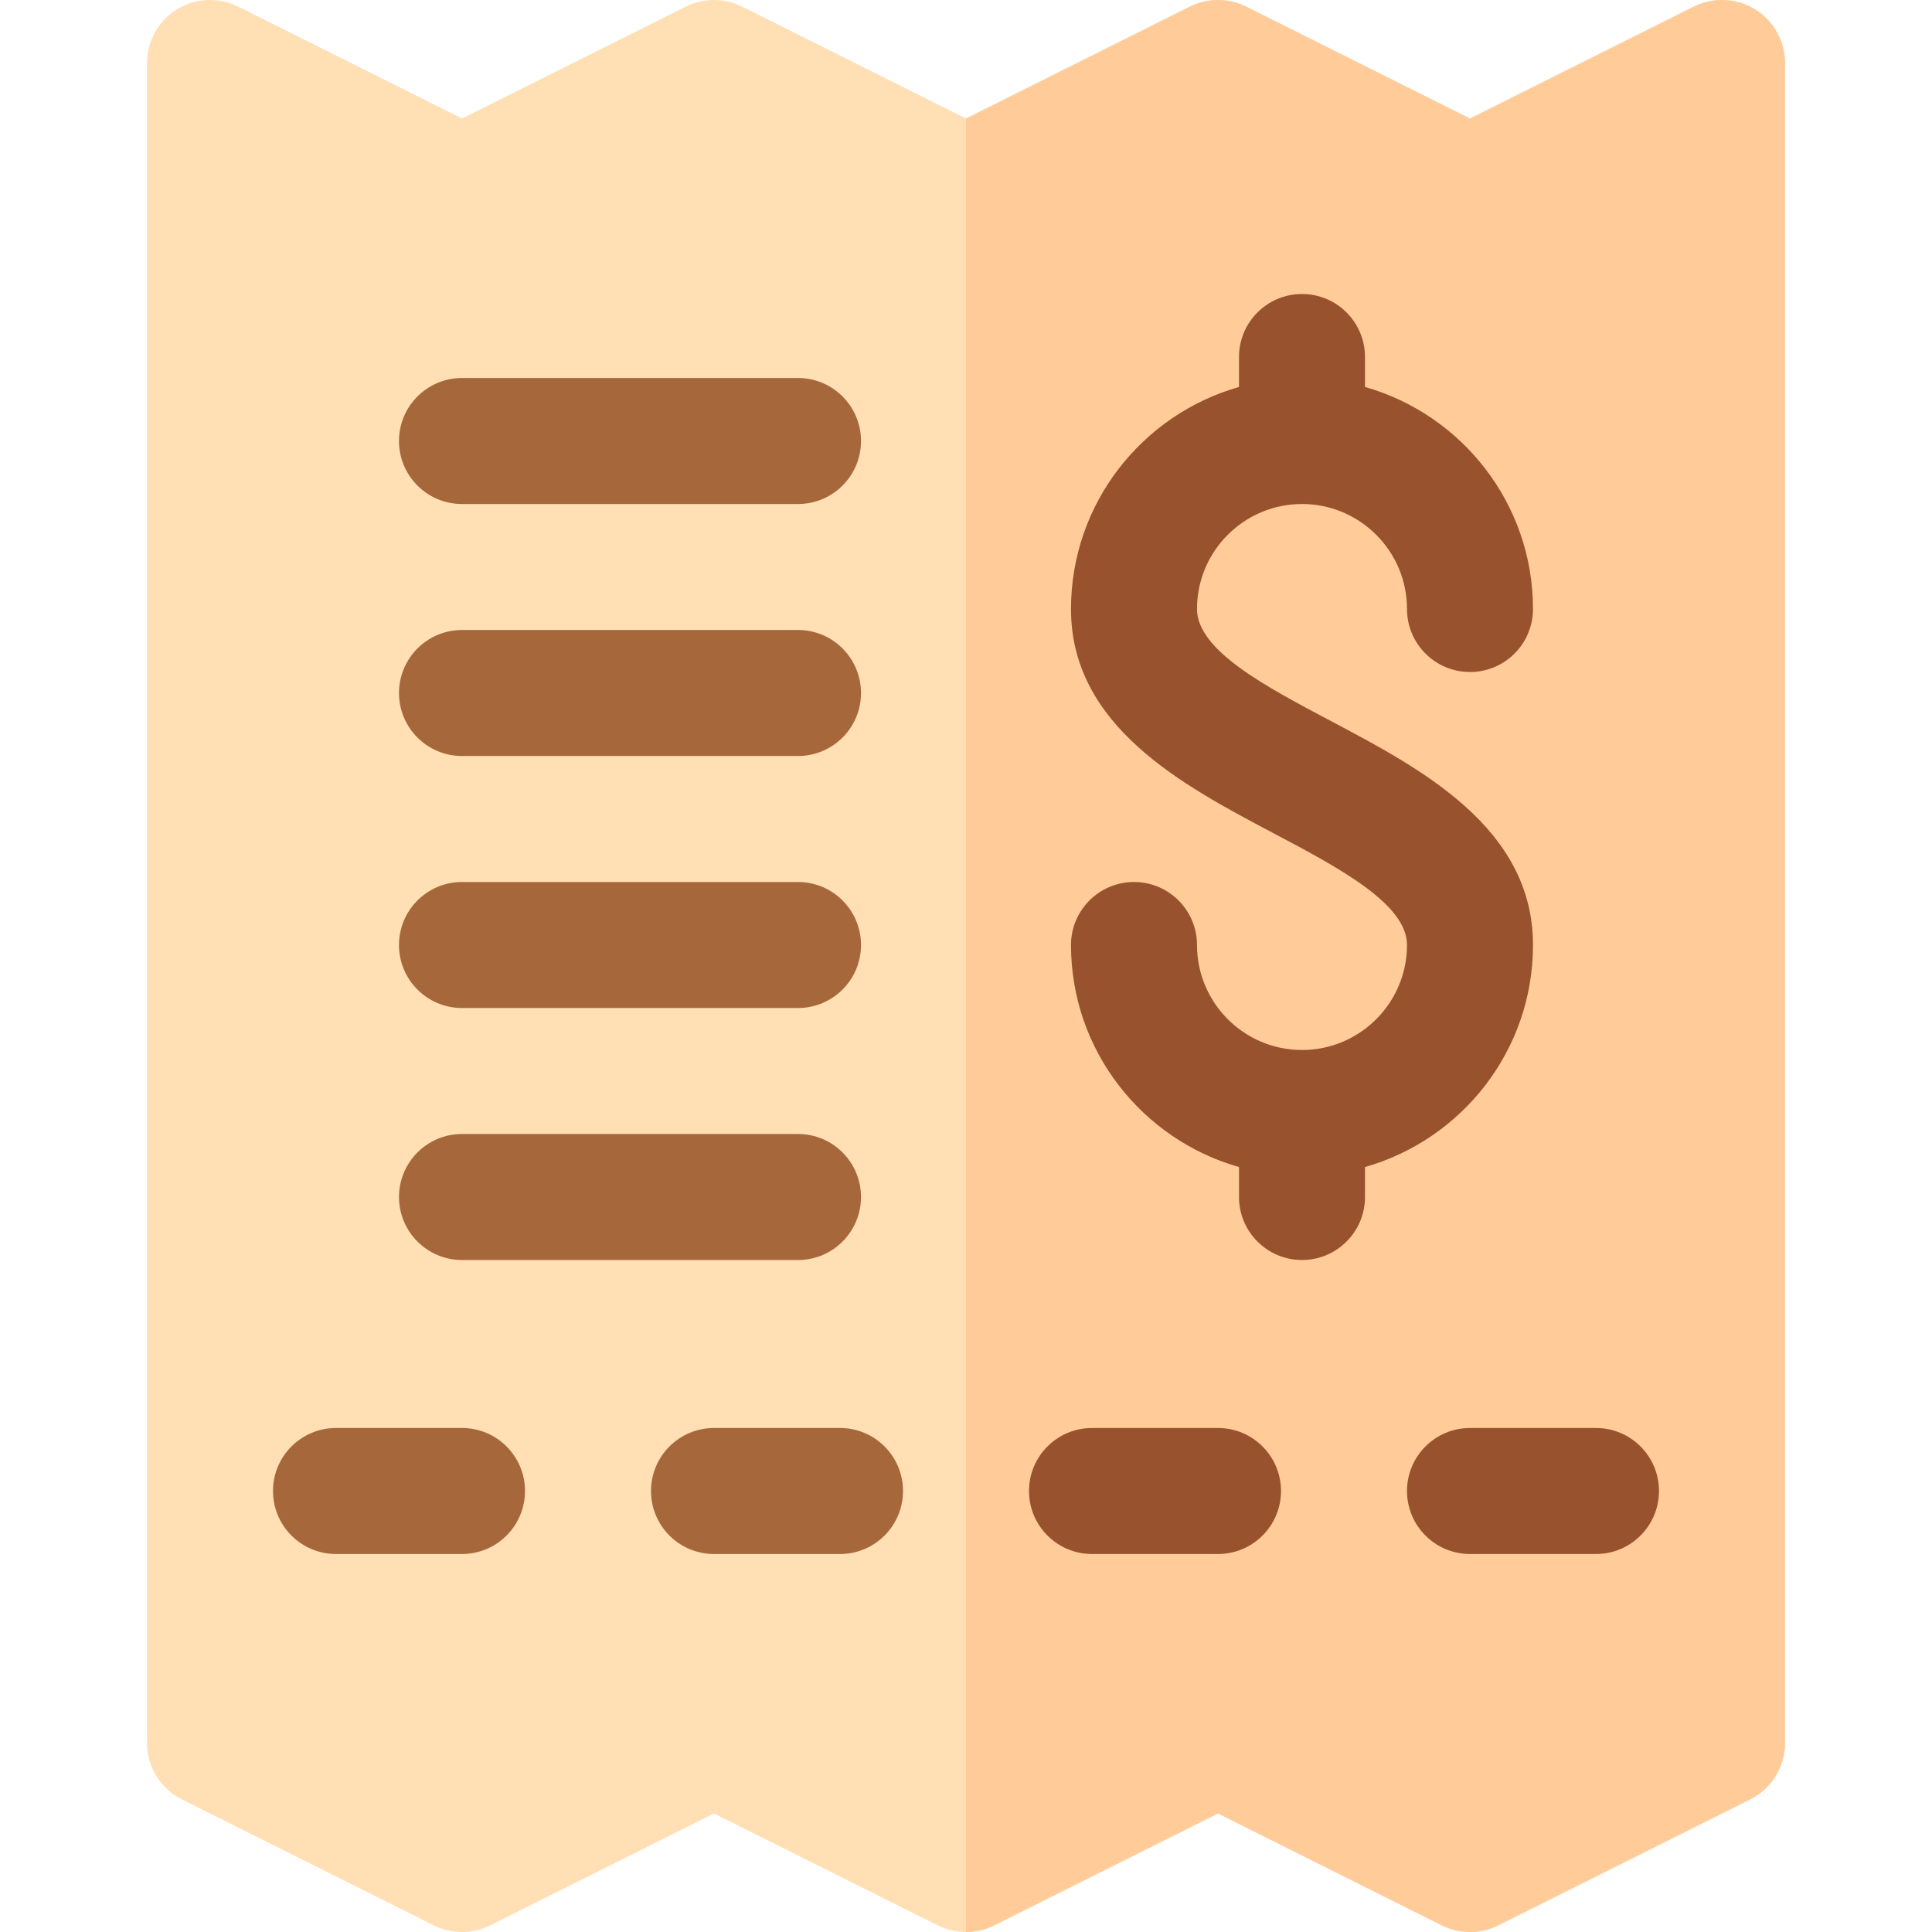 <svg height="800px" width="800px" version="1.1" id="Layer_1"
    xmlns="http://www.w3.org/2000/svg"
    xmlns:xlink="http://www.w3.org/1999/xlink" viewBox="0 0 512.001 512.001" xml:space="preserve">
    <path style="fill:#FFDFB3;" d="M389.565,512.001c-2.554,0-5.12-0.587-7.467-1.761l-59.315-29.658l-59.315,29.658
	c-4.696,2.347-10.239,2.347-14.935,0l-59.315-29.658l-59.315,29.658c-4.696,2.347-10.239,2.347-14.935,0l-66.782-33.391
	c-5.652-2.832-9.228-8.609-9.228-14.935V16.697c0-5.788,3-11.157,7.913-14.201c4.935-3.043,11.076-3.316,16.25-0.733l59.315,29.657
	L181.75,1.761c4.696-2.347,10.239-2.347,14.935,0L256,31.42l59.315-29.658c4.696-2.347,10.239-2.347,14.935,0l59.315,29.658
	L448.88,1.761c5.173-2.587,11.315-2.31,16.25,0.733c4.913,3.044,7.913,8.413,7.913,14.202v445.216
	c0,6.327-3.576,12.103-9.228,14.935l-66.782,33.391C394.685,511.413,392.12,512.001,389.565,512.001z"/>
    <path style="fill:#FFCC99;" d="M263.468,510.24l59.315-29.658l59.315,29.658c2.347,1.174,4.913,1.761,7.467,1.761
	s5.12-0.587,7.467-1.761l66.782-33.391c5.652-2.832,9.228-8.608,9.228-14.935V16.697c0-5.788-3-11.157-7.913-14.201
	c-4.935-3.043-11.076-3.32-16.25-0.733L389.565,31.42L330.25,1.763c-4.696-2.347-10.239-2.347-14.935,0L256,31.42v480.58
	C258.56,512.001,261.12,511.413,263.468,510.24z"/>
    <g>
        <path style="fill:#A6673A;" d="M122.435,411.827H89.044c-9.217,0-16.696-7.473-16.696-16.696c0-9.223,7.479-16.696,16.696-16.696
		h33.391c9.217,0,16.696,7.473,16.696,16.696C139.131,404.354,131.654,411.827,122.435,411.827z"/>
        <path style="fill:#A6673A;" d="M222.609,411.827h-33.391c-9.217,0-16.696-7.473-16.696-16.696c0-9.223,7.479-16.696,16.696-16.696
		h33.391c9.217,0,16.696,7.473,16.696,16.696C239.305,404.354,231.827,411.827,222.609,411.827z"/>
    </g>
    <g>
        <path style="fill:#99522E;" d="M322.783,411.827h-33.391c-9.217,0-16.696-7.473-16.696-16.696c0-9.223,7.479-16.696,16.696-16.696
		h33.391c9.217,0,16.696,7.473,16.696,16.696C339.478,404.354,332.001,411.827,322.783,411.827z"/>
        <path style="fill:#99522E;" d="M422.956,411.827h-33.391c-9.217,0-16.696-7.473-16.696-16.696c0-9.223,7.479-16.696,16.696-16.696
		h33.391c9.217,0,16.696,7.473,16.696,16.696C439.652,404.354,432.175,411.827,422.956,411.827z"/>
    </g>
    <g>
        <path style="fill:#A6673A;" d="M211.479,133.567h-89.043c-9.217,0-16.696-7.473-16.696-16.696s7.479-16.696,16.696-16.696h89.043
		c9.217,0,16.696,7.473,16.696,16.696S220.697,133.567,211.479,133.567z"/>
        <path style="fill:#A6673A;" d="M211.479,200.349h-89.043c-9.217,0-16.696-7.473-16.696-16.696s7.479-16.696,16.696-16.696h89.043
		c9.217,0,16.696,7.473,16.696,16.696S220.697,200.349,211.479,200.349z"/>
        <path style="fill:#A6673A;" d="M211.479,267.132h-89.043c-9.217,0-16.696-7.473-16.696-16.696s7.479-16.696,16.696-16.696h89.043
		c9.217,0,16.696,7.473,16.696,16.696S220.697,267.132,211.479,267.132z"/>
        <path style="fill:#A6673A;" d="M211.479,333.914h-89.043c-9.217,0-16.696-7.473-16.696-16.696c0-9.223,7.479-16.696,16.696-16.696
		h89.043c9.217,0,16.696,7.473,16.696,16.696C228.174,326.441,220.697,333.914,211.479,333.914z"/>
    </g>
    <path style="fill:#99522E;" d="M352.848,191.159c-17.521-9.262-35.631-18.837-35.631-29.766c0-15.342,12.478-27.826,27.826-27.826
	s27.826,12.484,27.826,27.826c0,9.223,7.479,16.696,16.696,16.696s16.696-7.473,16.696-16.696c0-27.961-18.869-51.55-44.522-58.843
	V94.61c0-9.223-7.479-16.696-16.696-16.696s-16.696,7.473-16.696,16.696v7.939c-25.652,7.293-44.522,30.882-44.522,58.843
	c0,31.049,29.619,46.707,53.413,59.288c17.523,9.255,35.631,18.83,35.631,29.755c0,15.342-12.478,27.826-27.826,27.826
	s-27.826-12.484-27.826-27.826c0-9.223-7.479-16.696-16.696-16.696s-16.696,7.473-16.696,16.696
	c0,27.961,18.869,51.551,44.522,58.843v7.939c0,9.223,7.479,16.696,16.696,16.696s16.696-7.473,16.696-16.696v-7.939
	c25.652-7.293,44.522-30.882,44.522-58.843C406.261,219.392,376.642,203.735,352.848,191.159z"/>
</svg>